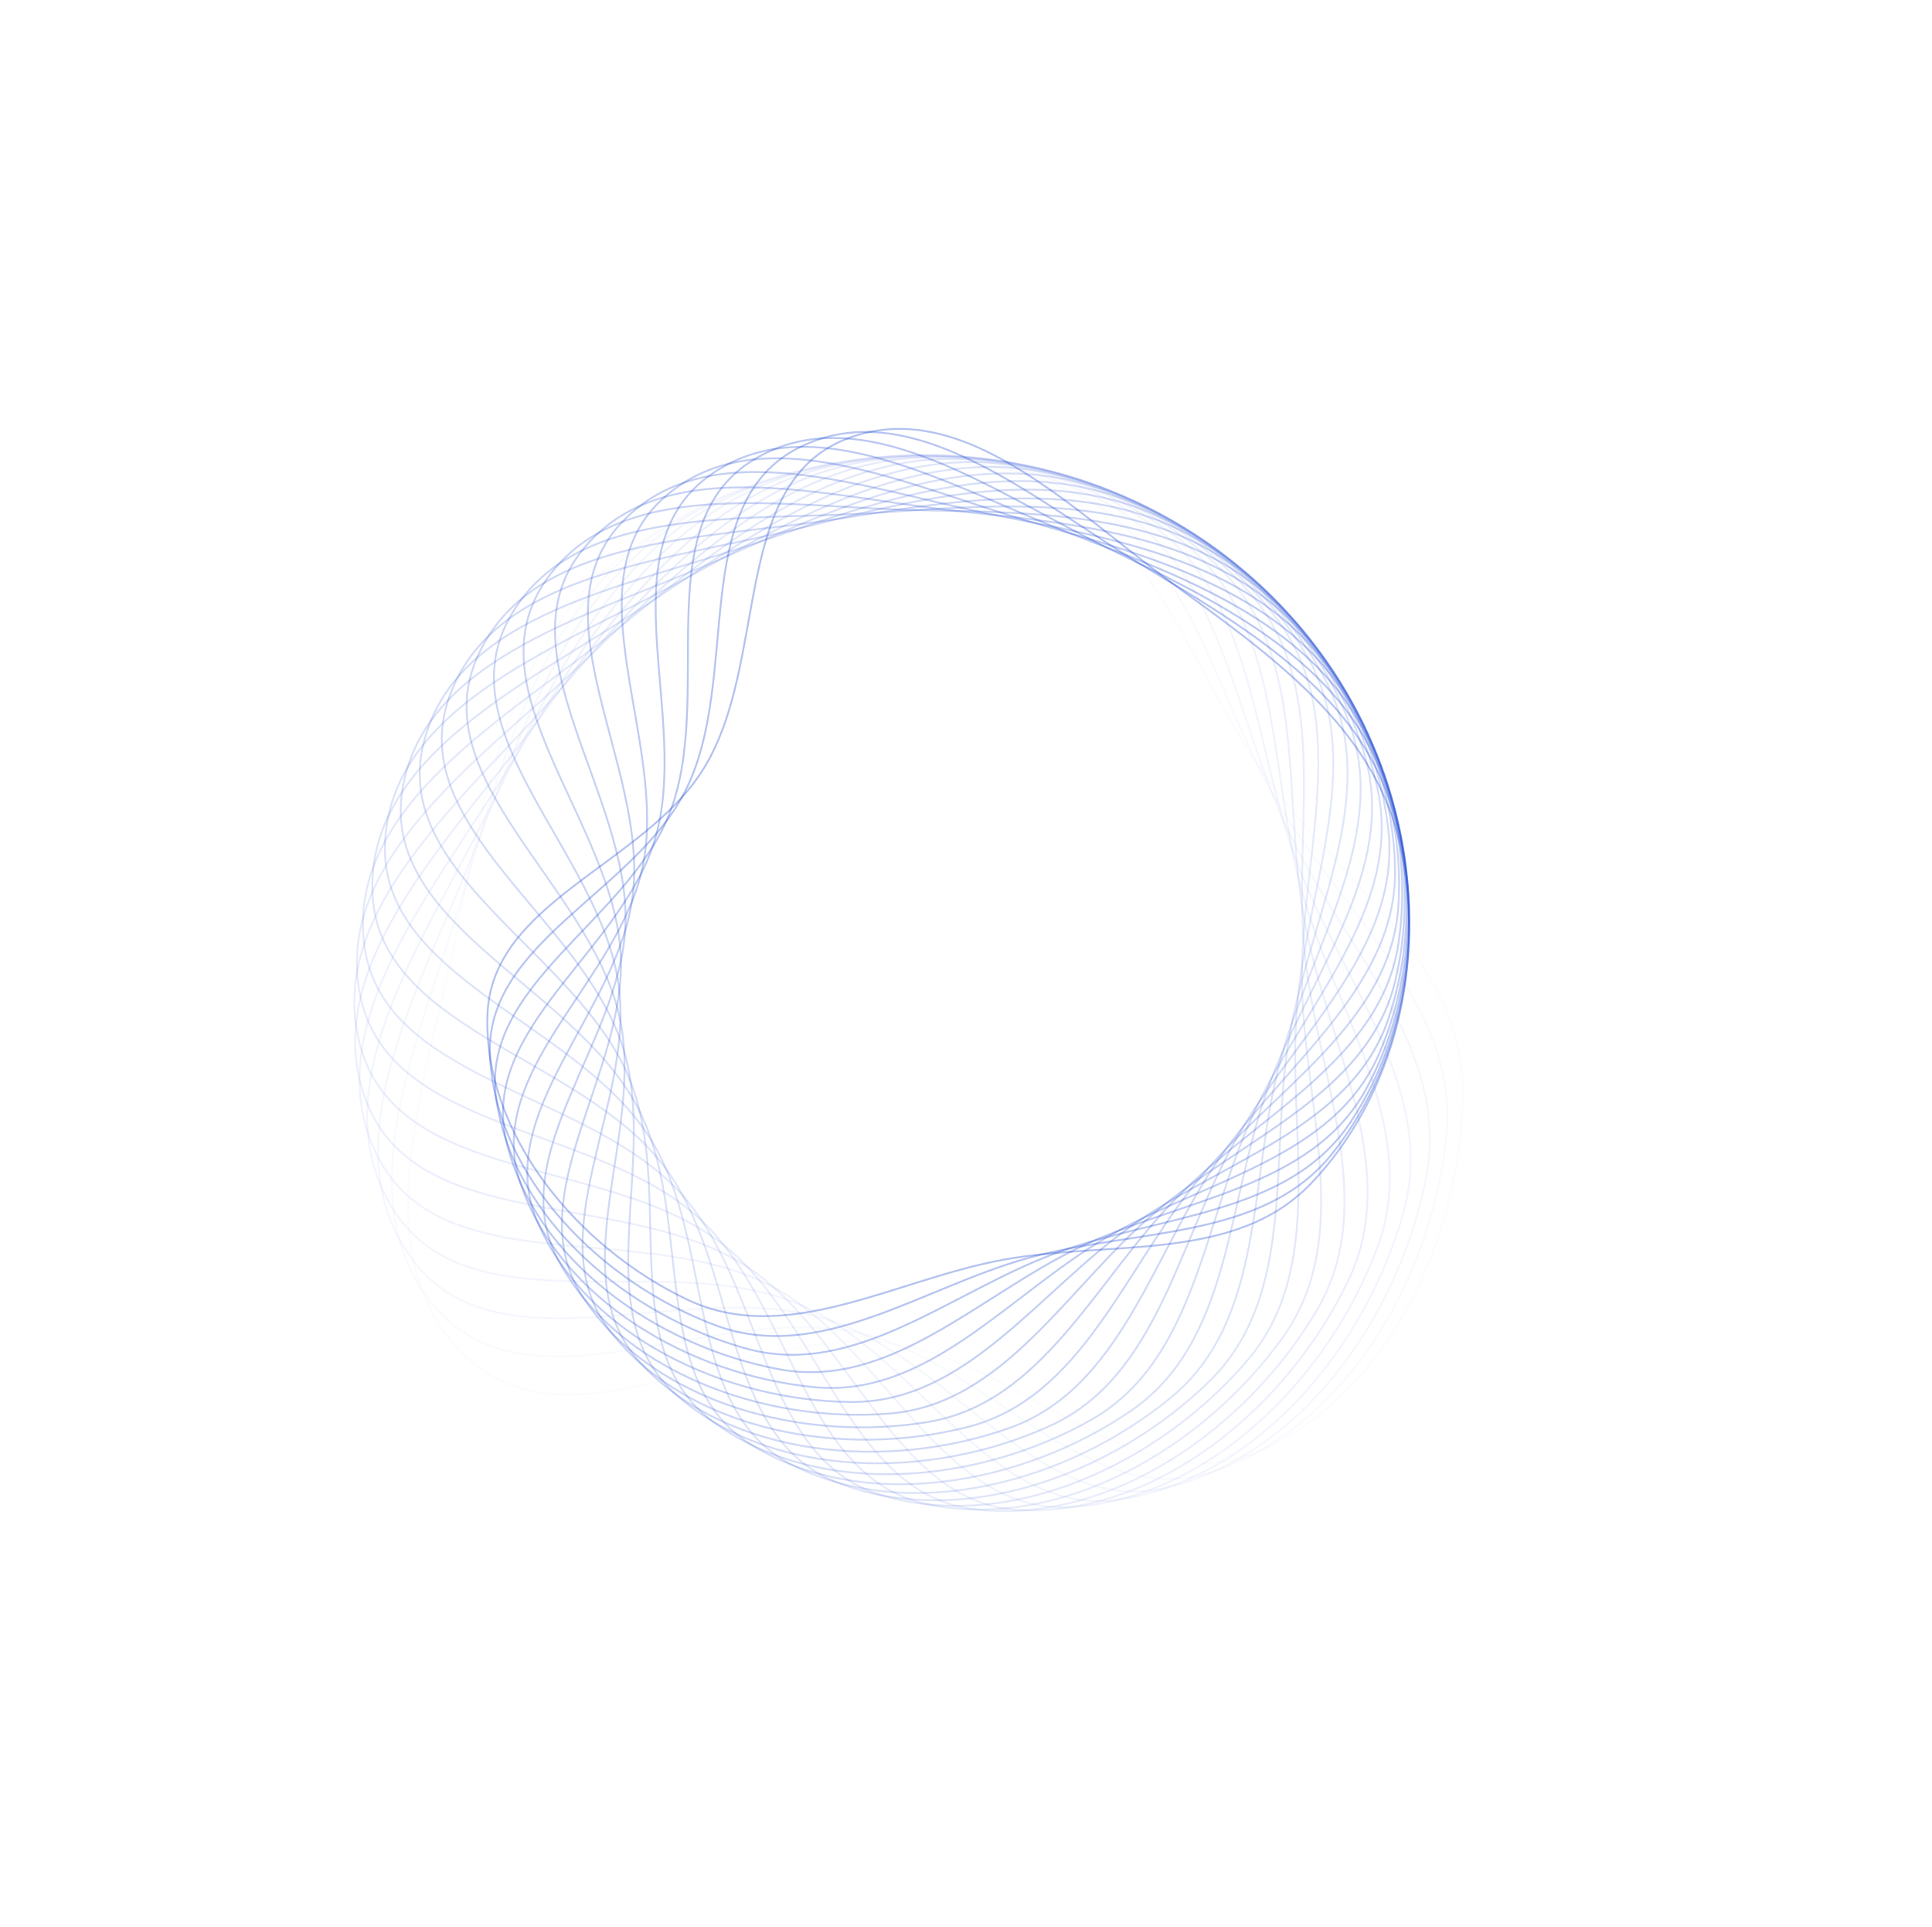 <?xml version="1.0" encoding="UTF-8"?> <svg xmlns="http://www.w3.org/2000/svg" width="1040" height="1037" viewBox="0 0 1040 1037" fill="none"><path opacity="0.042" fill-rule="evenodd" clip-rule="evenodd" d="M477.977 722.818C399.567 713.347 307.192 784.444 250.085 729.556C193.08 674.765 230.959 578.148 246.229 500.072C260.794 425.599 274.755 346.352 334.165 299.647C395.265 251.614 480.453 233.548 553.737 258.328C620.126 280.777 639.948 359.359 680.625 416.8C721.074 473.918 788.077 518.061 787.442 588.346C786.746 665.353 747.527 750.657 677.334 781.158C611.153 809.916 549.428 731.448 477.977 722.818Z" stroke="#0033CD" stroke-opacity="0.3"></path><path opacity="0.083" fill-rule="evenodd" clip-rule="evenodd" d="M460.724 717.025C383.946 700.863 286.378 763.198 234.611 703.948C182.935 644.802 228.78 552.497 250.645 476.578C271.501 404.16 292.172 326.968 355.007 285.908C419.63 243.681 505.498 233.187 575.879 264.052C639.638 292.013 652.457 371.475 687.745 431.827C722.833 491.84 785.323 541.318 778.615 610.798C771.266 686.924 725.074 767.921 652.969 792.015C584.987 814.732 530.689 731.753 460.724 717.025Z" stroke="#0033CD" stroke-opacity="0.3"></path><path opacity="0.125" fill-rule="evenodd" clip-rule="evenodd" d="M444.161 709.792C369.58 687.149 267.638 740.362 221.534 677.26C175.511 614.269 228.86 526.924 257.062 453.712C283.963 383.876 311.094 309.301 376.824 274.126C444.425 237.95 530.306 235.01 597.285 271.644C657.962 304.831 663.777 384.553 693.478 447.318C723.011 509.73 780.572 564.093 767.926 632.249C754.07 706.923 701.356 783.051 627.919 800.639C558.68 817.222 512.123 730.425 444.161 709.792Z" stroke="#0033CD" stroke-opacity="0.3"></path><path opacity="0.167" fill-rule="evenodd" clip-rule="evenodd" d="M428.406 701.193C356.564 672.329 251.09 716.135 210.924 649.713C170.829 583.409 231.169 501.625 265.404 431.643C298.06 364.888 331.353 293.465 399.435 264.364C469.455 234.436 554.69 238.972 617.801 281.018C674.973 319.109 673.835 398.48 697.799 463.146C721.628 527.448 773.886 586.217 755.481 652.546C735.315 725.218 676.572 795.959 602.385 806.994C532.438 817.397 493.872 727.496 428.406 701.193Z" stroke="#0033CD" stroke-opacity="0.3"></path><path opacity="0.208" fill-rule="evenodd" clip-rule="evenodd" d="M413.57 691.315C344.98 656.532 236.833 690.723 202.831 621.534C168.888 552.466 235.659 476.793 275.581 410.531C313.662 347.326 352.776 279.557 422.655 256.672C494.522 233.136 578.467 245.012 637.278 292.078C690.555 334.716 682.57 413.134 700.693 479.183C718.714 544.859 765.343 607.527 741.399 671.547C715.166 741.689 650.93 806.577 576.571 811.061C506.463 815.288 476.073 723.011 413.57 691.315Z" stroke="#0033CD" stroke-opacity="0.3"></path><path opacity="0.25" fill-rule="evenodd" clip-rule="evenodd" d="M399.756 680.251C334.9 639.896 224.947 664.341 197.283 592.949C169.669 521.683 242.268 452.615 287.491 390.529C330.628 331.306 375.181 267.659 446.296 251.08C519.433 234.029 601.46 253.057 655.58 304.715C704.608 351.512 689.933 428.394 702.157 495.302C714.312 561.833 755.032 627.869 725.811 689.122C693.797 756.234 624.637 814.853 550.68 812.841C480.951 810.944 458.856 717.025 399.756 680.251Z" stroke="#0033CD" stroke-opacity="0.3"></path><path opacity="0.292" fill-rule="evenodd" clip-rule="evenodd" d="M387.056 668.105C326.379 622.561 215.491 637.207 194.29 564.186C173.126 491.295 250.915 429.269 301.018 371.774C348.808 316.932 398.383 257.836 470.169 247.603C543.997 237.078 623.503 263.014 672.582 318.807C717.043 369.351 695.884 444.13 702.198 511.376C708.477 578.242 743.057 647.097 708.858 705.155C671.389 768.766 597.905 820.754 524.913 812.351C456.094 804.427 442.348 709.606 387.056 668.105Z" stroke="#0033CD" stroke-opacity="0.3"></path><path opacity="0.333" fill-rule="evenodd" clip-rule="evenodd" d="M375.554 654.984C319.464 604.671 208.506 609.542 193.84 535.473C179.199 461.534 261.507 406.925 316.035 354.397C368.047 304.293 422.192 250.135 494.088 246.238C568.029 242.23 644.438 274.78 688.17 334.227C727.788 388.08 700.398 460.215 700.837 527.281C701.272 593.969 729.533 665.077 690.689 719.542C648.129 779.216 570.947 824.269 499.468 809.626C432.074 795.82 426.666 700.832 375.554 654.984Z" stroke="#0033CD" stroke-opacity="0.3"></path><path opacity="0.375" fill-rule="evenodd" clip-rule="evenodd" d="M365.321 641.006C314.185 586.374 204.011 581.57 195.9 507.03C187.804 432.623 273.934 385.744 332.406 338.514C388.181 293.463 446.415 244.587 517.867 246.967C591.352 249.415 664.121 288.239 702.244 350.834C736.781 407.54 703.459 476.518 698.101 542.896C692.773 608.899 714.586 681.688 671.46 732.194C624.21 787.53 543.975 825.402 474.536 804.719C409.066 785.218 411.919 690.79 365.321 641.006Z" stroke="#0033CD" stroke-opacity="0.3"></path><path opacity="0.417" fill-rule="evenodd" clip-rule="evenodd" d="M356.42 626.291C310.561 567.817 202.007 553.511 200.422 479.077C198.839 404.776 288.076 365.873 349.987 324.227C409.042 284.501 470.859 241.205 541.324 249.756C613.794 258.549 682.414 303.262 714.715 368.484C743.977 427.569 705.064 492.909 694.032 558.102C683.063 622.927 698.352 696.818 651.336 743.036C599.824 793.675 517.196 824.178 450.303 797.698C387.233 772.731 398.209 679.575 356.42 626.291Z" stroke="#0033CD" stroke-opacity="0.3"></path><path opacity="0.458" fill-rule="evenodd" clip-rule="evenodd" d="M348.9 610.963C308.596 549.149 202.474 525.586 207.334 451.824C212.185 378.193 303.798 347.451 368.623 311.625C430.458 277.451 495.333 239.986 564.283 254.553C635.195 269.535 699.198 319.711 725.51 387.025C749.347 448.005 705.22 509.261 688.68 572.788C672.234 635.958 680.973 710.371 630.484 752.01C575.166 797.632 490.815 820.639 426.946 788.647C366.727 758.483 385.627 667.292 348.9 610.963Z" stroke="#0033CD" stroke-opacity="0.3"></path><path opacity="0.5" fill-rule="evenodd" clip-rule="evenodd" d="M342.799 595.152C308.282 530.517 205.372 498.011 216.549 425.474C227.706 353.065 320.957 330.599 388.157 300.783C452.257 272.342 519.647 240.908 586.573 261.294C655.404 282.259 714.363 337.437 734.57 406.298C752.875 468.681 703.947 525.444 682.104 586.846C660.385 647.902 662.6 722.262 609.075 759.072C550.432 799.401 465.03 814.846 404.632 777.665C347.688 742.61 374.253 654.05 342.799 595.152Z" stroke="#0033CD" stroke-opacity="0.3"></path><path opacity="0.542" fill-rule="evenodd" clip-rule="evenodd" d="M338.145 578.985C309.597 512.064 210.646 470.996 227.964 400.219C245.251 329.567 339.4 315.428 408.424 291.76C474.263 269.185 543.616 243.935 608.033 269.898C674.282 296.599 727.816 356.285 741.848 426.146C754.56 489.433 701.276 541.337 674.374 600.176C647.623 658.683 643.39 732.423 587.284 764.192C525.812 799 440.031 806.875 383.521 764.866C330.241 725.258 364.16 639.967 338.145 578.985Z" stroke="#0033CD" stroke-opacity="0.3"></path><path opacity="0.583" fill-rule="evenodd" clip-rule="evenodd" d="M334.953 562.596C312.508 493.934 218.22 444.742 241.458 376.24C264.655 307.859 358.965 302.031 429.256 284.603C496.305 267.978 567.058 249.013 628.506 280.272C691.703 312.421 739.477 376.091 747.315 446.403C754.416 510.1 697.248 556.819 665.564 612.683C634.059 668.232 623.503 740.799 565.284 767.36C501.497 796.46 416.002 796.818 363.758 750.373C314.5 706.583 355.406 625.164 334.953 562.596Z" stroke="#0033CD" stroke-opacity="0.3"></path><path opacity="0.625" fill-rule="evenodd" clip-rule="evenodd" d="M333.225 546.113C316.969 476.261 228.001 419.444 256.895 353.706C285.739 288.085 379.484 290.489 450.485 279.339C518.211 268.703 589.8 256.073 647.851 292.311C707.553 329.58 749.282 396.688 750.955 466.907C752.471 530.52 691.913 571.775 655.76 624.282C619.812 676.493 603.104 747.349 543.249 768.577C477.671 791.834 393.113 784.783 345.475 734.324C300.56 686.749 348.039 609.766 333.225 546.113Z" stroke="#0033CD" stroke-opacity="0.3"></path><path opacity="0.667" fill-rule="evenodd" clip-rule="evenodd" d="M332.954 529.668C322.921 459.179 239.88 395.286 274.128 332.773C308.316 270.372 400.783 280.864 471.939 275.983C539.811 271.327 611.677 265.034 665.932 305.898C721.732 347.924 757.183 417.905 752.767 487.496C748.766 550.538 685.332 586.097 645.053 634.896C605.001 683.42 582.357 752.05 521.35 767.862C454.509 785.186 371.525 770.893 328.793 716.866C288.503 665.926 342.096 593.902 332.954 529.668Z" stroke="#0033CD" stroke-opacity="0.3"></path><path opacity="0.708" fill-rule="evenodd" clip-rule="evenodd" d="M334.119 513.387C330.298 442.809 253.734 372.438 292.996 313.581C332.188 254.828 422.687 273.204 493.448 274.534C560.945 275.803 632.531 275.797 682.63 320.903C734.155 367.293 763.148 439.568 752.764 508.006C743.357 570.005 677.575 599.682 633.538 644.456C589.749 688.978 561.431 754.889 499.756 765.247C432.183 776.596 351.387 755.281 313.817 698.154C278.395 644.292 337.601 577.702 334.119 513.387Z" stroke="#0033CD" stroke-opacity="0.3"></path><path opacity="0.75" fill-rule="evenodd" clip-rule="evenodd" d="M336.691 497.395C339.019 427.271 269.426 351.06 313.327 296.253C357.15 241.542 445.016 267.542 514.846 274.976C581.455 282.068 652.215 288.254 697.835 337.192C744.752 387.522 767.158 461.501 750.974 528.28C736.311 588.777 668.721 612.435 621.318 652.903C574.182 693.143 540.488 755.872 478.629 760.781C410.853 766.16 332.833 738.094 300.639 678.353C270.284 622.026 334.569 561.296 336.691 497.395Z" stroke="#0033CD" stroke-opacity="0.3"></path><path opacity="0.792" fill-rule="evenodd" clip-rule="evenodd" d="M340.626 481.812C348.997 412.673 286.806 331.298 334.941 280.897C382.991 230.586 467.589 263.891 535.967 277.279C601.19 290.049 670.595 302.282 711.451 354.617C753.469 408.441 769.213 483.53 747.437 548.164C727.709 606.717 658.854 624.268 608.498 660.186C558.426 695.902 519.694 755.017 458.126 754.524C390.67 753.984 315.983 719.488 289.332 657.631C264.204 599.31 332.999 544.815 340.626 481.812Z" stroke="#0033CD" stroke-opacity="0.3"></path><path opacity="0.833" fill-rule="evenodd" clip-rule="evenodd" d="M345.875 466.753C360.134 399.115 305.711 313.281 357.65 267.606C409.496 222.012 490.227 262.251 556.65 281.397C620.009 299.659 687.547 317.752 723.397 373.028C760.266 429.877 769.327 505.483 742.208 567.509C717.64 623.699 648.067 635.104 595.188 666.267C542.606 697.255 499.207 752.36 438.398 746.553C371.774 740.19 300.942 699.628 279.956 636.164C260.169 576.327 332.882 528.389 345.875 466.753Z" stroke="#0033CD" stroke-opacity="0.3"></path><path opacity="0.875" fill-rule="evenodd" clip-rule="evenodd" d="M352.376 452.328C372.326 386.686 325.972 297.123 381.26 256.45C436.449 215.85 512.752 262.606 576.741 287.272C637.779 310.799 702.962 334.52 733.605 392.267C765.121 451.657 767.528 527.189 735.354 586.172C706.207 639.605 636.459 644.872 581.498 671.116C526.847 697.212 479.182 747.945 419.586 736.952C354.291 724.908 287.8 678.688 272.555 614.129C258.182 553.26 334.197 512.144 352.376 452.328Z" stroke="#0033CD" stroke-opacity="0.3"></path><path opacity="0.917" fill-rule="evenodd" clip-rule="evenodd" d="M360.058 438.639C385.461 375.467 347.409 282.923 405.572 247.487C463.632 212.113 534.991 264.924 596.093 294.832C654.377 323.36 716.741 352.437 742.023 412.172C768.025 473.605 763.86 548.485 726.954 604.018C693.519 654.326 624.132 653.512 567.542 674.712C511.27 695.793 459.769 741.833 401.824 725.821C338.337 708.278 276.629 656.845 267.155 591.705C258.224 530.29 336.91 496.204 360.058 438.639Z" stroke="#0033CD" stroke-opacity="0.3"></path><path opacity="0.958" fill-rule="evenodd" clip-rule="evenodd" d="M368.843 425.781C399.422 365.527 369.837 270.763 430.387 240.752C490.83 210.795 556.774 269.156 614.566 303.993C669.693 337.224 728.805 371.348 748.614 432.578C768.986 495.55 758.382 569.21 717.097 620.921C679.696 667.766 611.195 660.974 553.432 677.048C495.995 693.031 441.11 734.098 385.233 713.27C324.013 690.45 267.486 634.282 263.769 569.074C260.264 507.593 340.979 480.688 368.843 425.781Z" stroke="#0033CD" stroke-opacity="0.3"></path><path fill-rule="evenodd" clip-rule="evenodd" d="M378.646 413.843C414.086 356.924 393.063 260.704 455.501 236.264C517.828 211.868 577.937 275.242 632.029 314.661C683.627 352.262 739.084 391.091 753.353 453.32C768.027 517.321 751.163 589.214 705.883 636.764C664.863 679.841 597.757 667.218 539.282 678.123C481.137 688.967 423.338 724.824 369.925 699.417C311.404 671.58 260.412 611.186 262.39 546.412C264.255 485.34 346.351 465.71 378.646 413.843Z" stroke="#0033CD" stroke-opacity="0.3"></path></svg> 